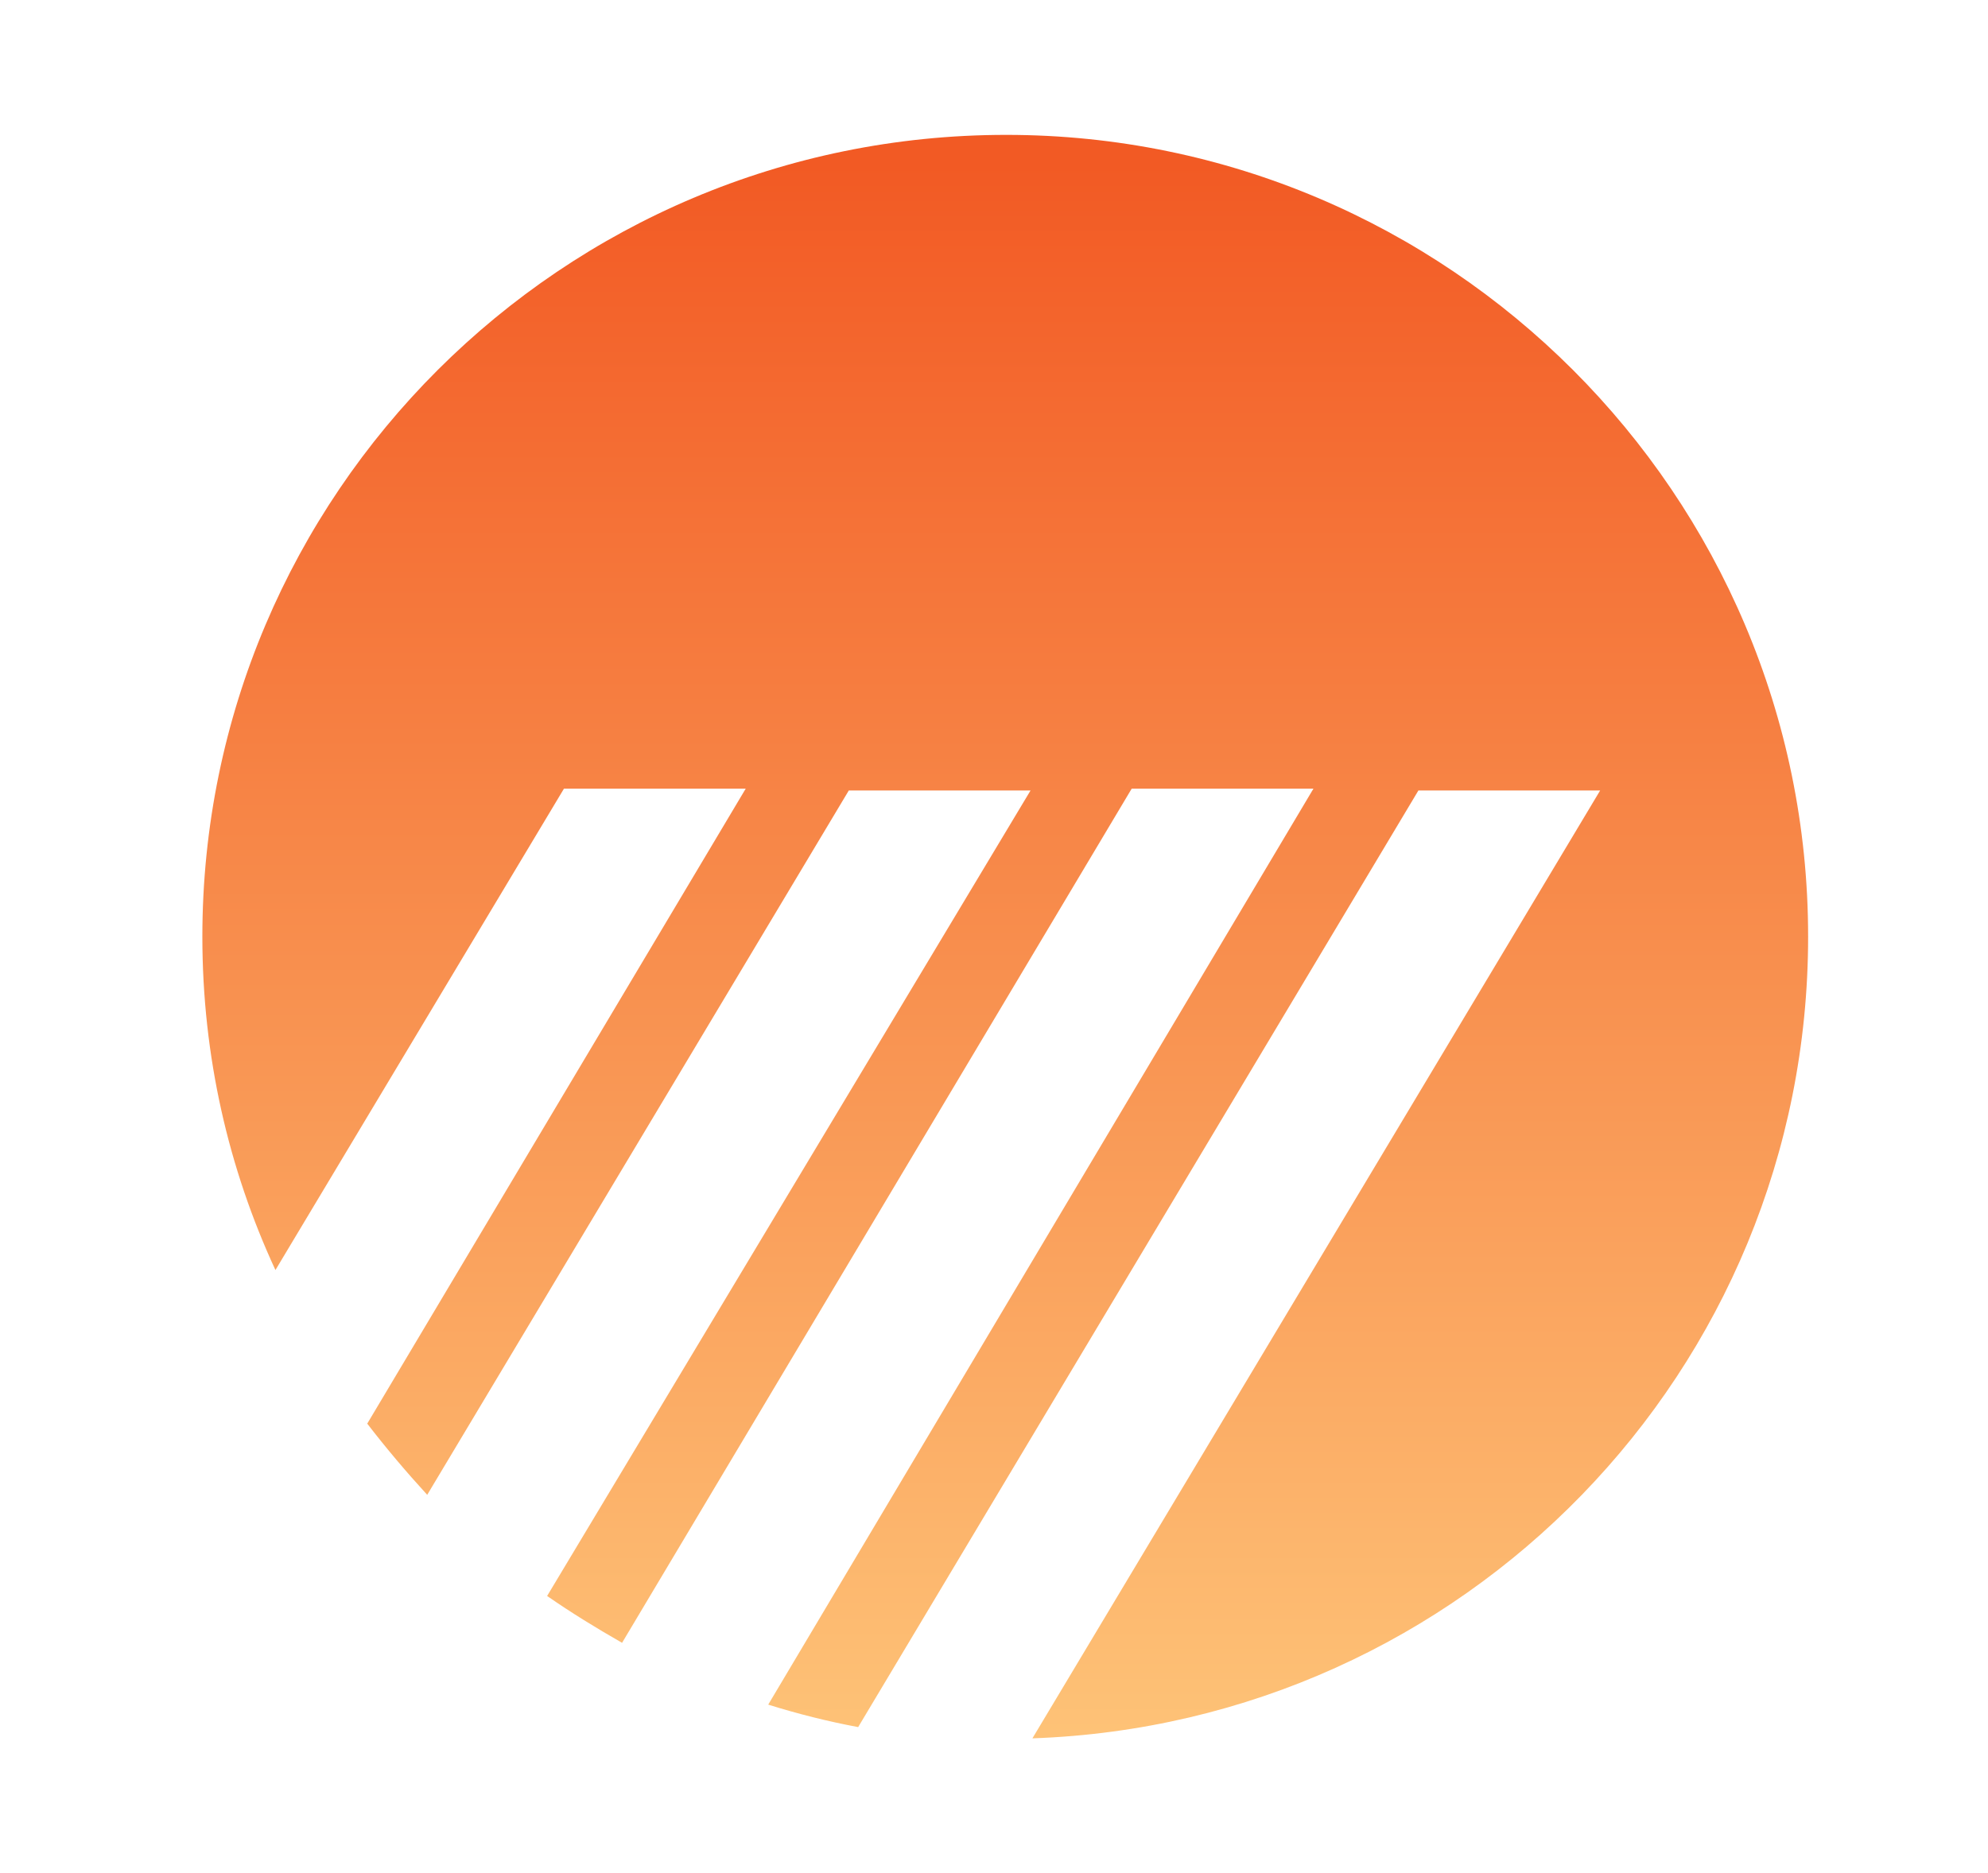 <?xml version="1.0" encoding="utf-8"?>
<!-- Generator: Adobe Illustrator 26.5.0, SVG Export Plug-In . SVG Version: 6.00 Build 0)  -->
<svg version="1.1" id="Layer_1" xmlns="http://www.w3.org/2000/svg" xmlns:xlink="http://www.w3.org/1999/xlink" x="0px" y="0px"
	 viewBox="0 0 106.1 100" style="enable-background:new 0 0 106.1 100;" xml:space="preserve">
<style type="text/css">
	.st0{fill:url(#SVGID_1_);}
</style>
<linearGradient id="SVGID_1_" gradientUnits="userSpaceOnUse" x1="53.65" y1="7.149" x2="53.65" y2="93.27" gradientTransform="matrix(1 0 0 -1 0 102)">
	<stop  offset="0" style="stop-color:#FEC579"/>
	<stop  offset="1" style="stop-color:#F25A24"/>
</linearGradient>
<path class="st0" d="M53.7,7.2C30,7.2,10.8,26.4,10.8,50c0,6.4,1.4,12.4,3.9,17.8l15.4-25.7h9.7L19.6,76c1,1.3,2.1,2.6,3.2,3.8
	l22.5-37.6H55l-25.8,43c1.3,0.9,2.6,1.7,4,2.5l27.2-45.6h9.7L41,91c1.6,0.5,3.2,0.9,4.8,1.2l29.9-50h9.7L55.1,92.8
	C78.1,92,96.5,73.2,96.5,50C96.5,26.4,77.3,7.2,53.7,7.2z"/>
</svg>

